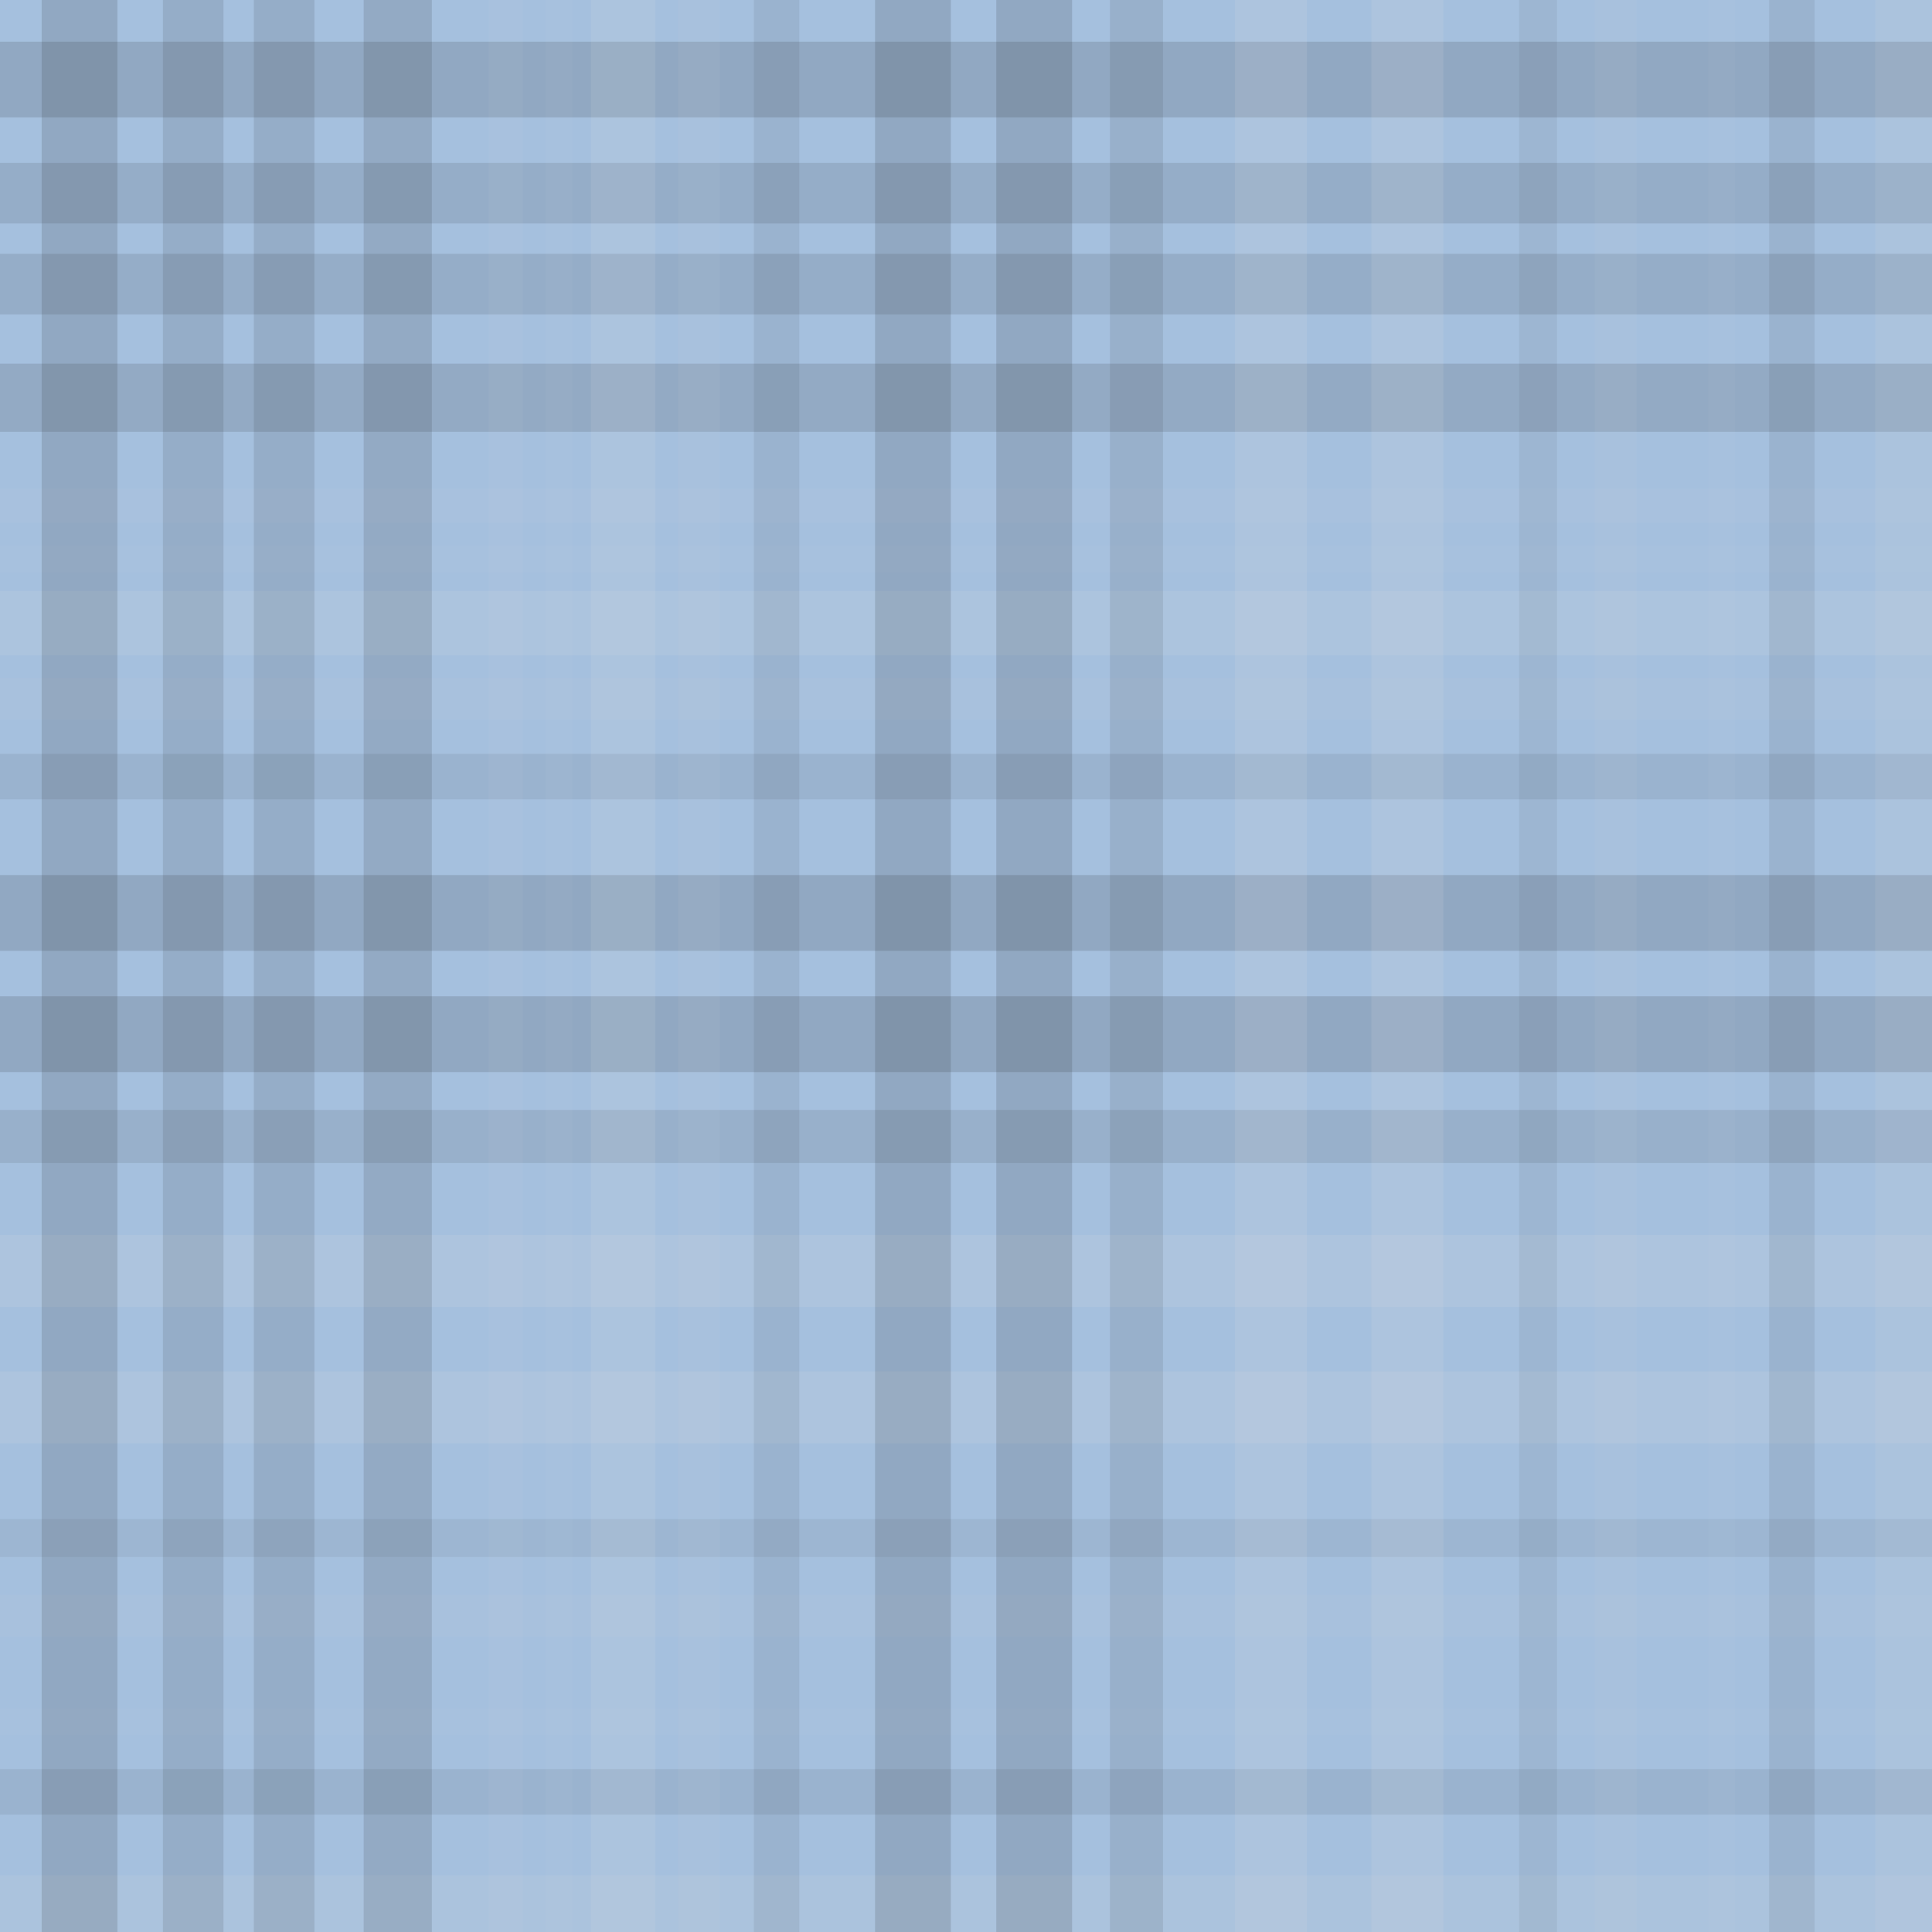 <svg xmlns="http://www.w3.org/2000/svg" width="510" height="510" viewbox="0 0 510 510" preserveAspectRatio="none"><rect x="0" y="0" width="100%" height="100%" fill="rgb(165, 192, 222)" /><rect x="0" y="11" width="100%" height="20" opacity="0.15" fill="#222" /><rect x="0" y="43" width="100%" height="16" opacity="0.115" fill="#222" /><rect x="0" y="67" width="100%" height="16" opacity="0.115" fill="#222" /><rect x="0" y="96" width="100%" height="18" opacity="0.133" fill="#222" /><rect x="0" y="129" width="100%" height="9" opacity="0.055" fill="#ddd" /><rect x="0" y="144" width="100%" height="7" opacity="0.037" fill="#ddd" /><rect x="0" y="156" width="100%" height="17" opacity="0.124" fill="#ddd" /><rect x="0" y="179" width="100%" height="11" opacity="0.072" fill="#ddd" /><rect x="0" y="199" width="100%" height="12" opacity="0.081" fill="#222" /><rect x="0" y="231" width="100%" height="20" opacity="0.15" fill="#222" /><rect x="0" y="263" width="100%" height="20" opacity="0.15" fill="#222" /><rect x="0" y="293" width="100%" height="14" opacity="0.098" fill="#222" /><rect x="0" y="326" width="100%" height="19" opacity="0.141" fill="#ddd" /><rect x="0" y="362" width="100%" height="19" opacity="0.141" fill="#ddd" /><rect x="0" y="401" width="100%" height="10" opacity="0.063" fill="#222" /><rect x="0" y="421" width="100%" height="11" opacity="0.072" fill="#ddd" /><rect x="0" y="451" width="100%" height="7" opacity="0.037" fill="#ddd" /><rect x="0" y="467" width="100%" height="12" opacity="0.081" fill="#222" /><rect x="0" y="495" width="100%" height="15" opacity="0.107" fill="#ddd" /><rect x="11" y="0" width="20" height="100%" opacity="0.15" fill="#222" /><rect x="43" y="0" width="16" height="100%" opacity="0.115" fill="#222" /><rect x="67" y="0" width="16" height="100%" opacity="0.115" fill="#222" /><rect x="96" y="0" width="18" height="100%" opacity="0.133" fill="#222" /><rect x="129" y="0" width="9" height="100%" opacity="0.055" fill="#ddd" /><rect x="144" y="0" width="7" height="100%" opacity="0.037" fill="#ddd" /><rect x="156" y="0" width="17" height="100%" opacity="0.124" fill="#ddd" /><rect x="179" y="0" width="11" height="100%" opacity="0.072" fill="#ddd" /><rect x="199" y="0" width="12" height="100%" opacity="0.081" fill="#222" /><rect x="231" y="0" width="20" height="100%" opacity="0.15" fill="#222" /><rect x="263" y="0" width="20" height="100%" opacity="0.15" fill="#222" /><rect x="293" y="0" width="14" height="100%" opacity="0.098" fill="#222" /><rect x="326" y="0" width="19" height="100%" opacity="0.141" fill="#ddd" /><rect x="362" y="0" width="19" height="100%" opacity="0.141" fill="#ddd" /><rect x="401" y="0" width="10" height="100%" opacity="0.063" fill="#222" /><rect x="421" y="0" width="11" height="100%" opacity="0.072" fill="#ddd" /><rect x="451" y="0" width="7" height="100%" opacity="0.037" fill="#ddd" /><rect x="467" y="0" width="12" height="100%" opacity="0.081" fill="#222" /><rect x="495" y="0" width="15" height="100%" opacity="0.107" fill="#ddd" /></svg>